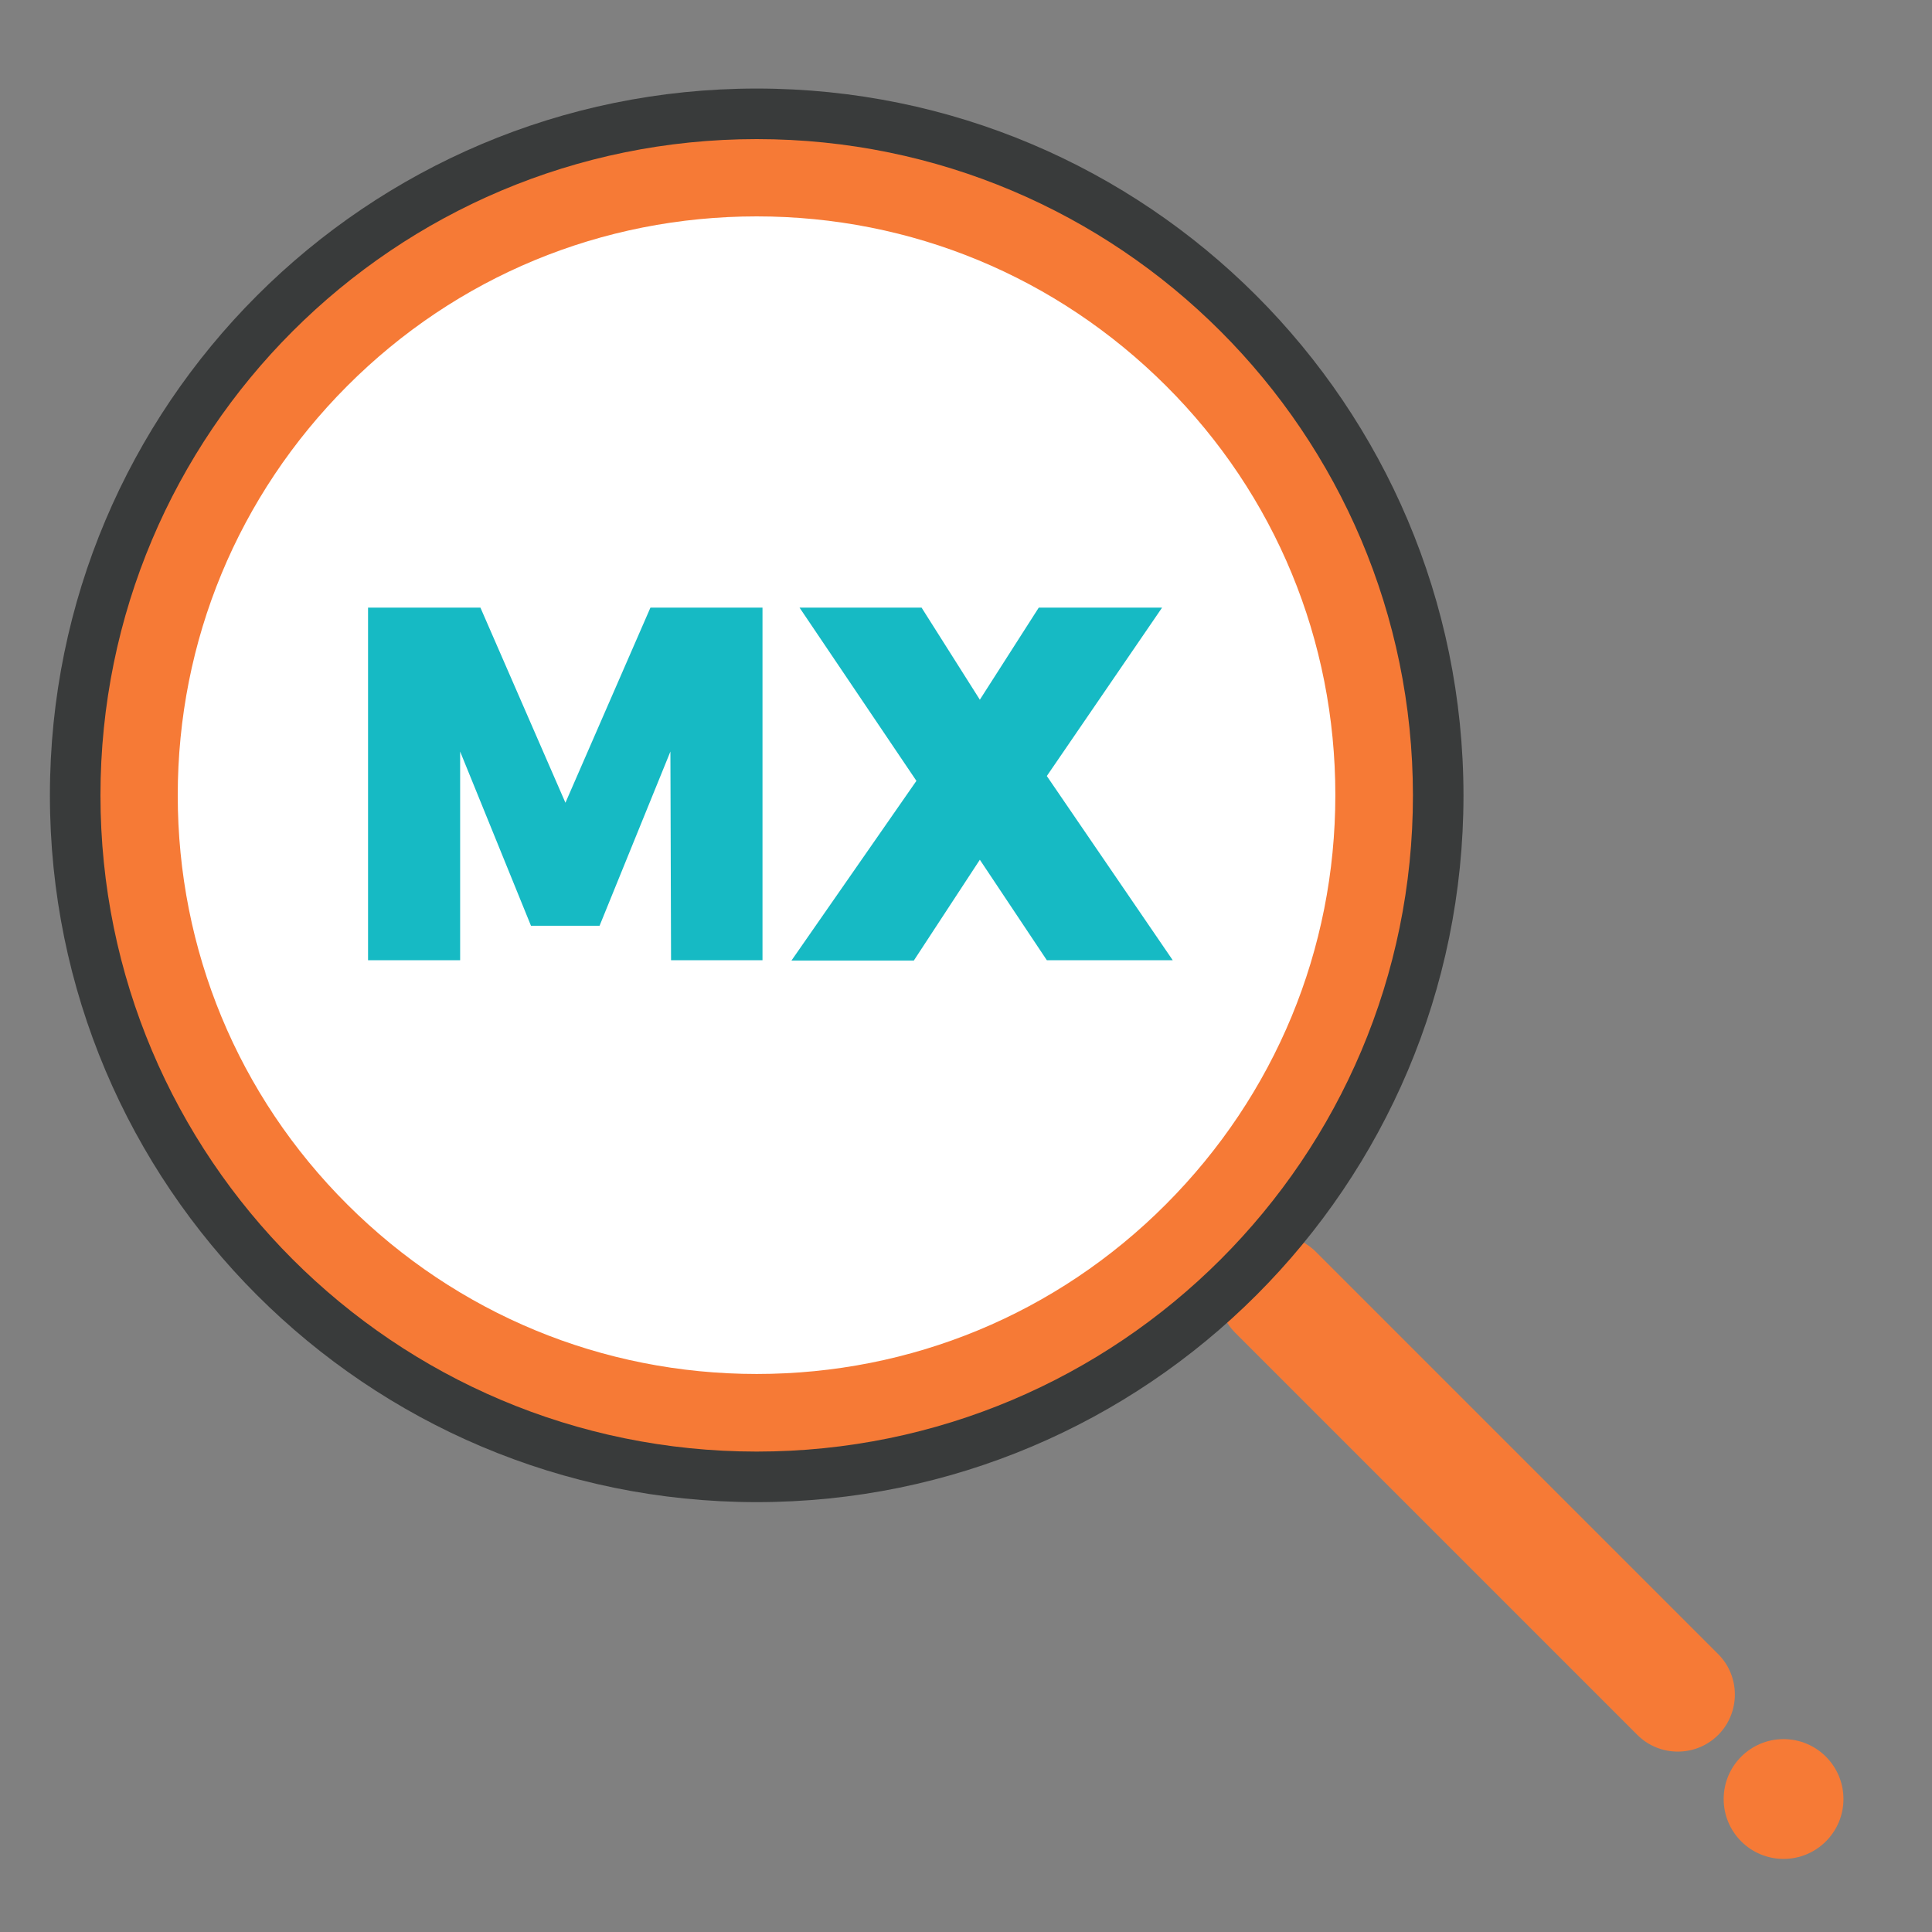 <?xml version="1.0" encoding="utf-8"?>
<!-- Generator: Adobe Illustrator 16.0.3, SVG Export Plug-In . SVG Version: 6.00 Build 0)  -->
<!DOCTYPE svg PUBLIC "-//W3C//DTD SVG 1.1//EN" "http://www.w3.org/Graphics/SVG/1.1/DTD/svg11.dtd">
<svg version="1.1" id="Layer_1" xmlns="http://www.w3.org/2000/svg" xmlns:xlink="http://www.w3.org/1999/xlink" x="0px" y="0px"
	 width="600px" height="600px" viewBox="0 0 600 600" enable-background="new 0 0 600 600" xml:space="preserve">
<rect x="0" y="0" width="600" height="600" fill="#808080" stroke="none"/>
<path fill="#F67A36" d="M533.6,513.7c6.9,6.9,6.9,18.2,0,25.1l0,0c-6.9,6.9-18.2,6.9-25.1,0L383.6,413.9c-6.9-6.9-6.9-18.2,0-25.1
	l0,0c6.9-6.9,18.2-6.9,25.1,0L533.6,513.7z"/>
<g>
	<g>
		<path fill="#393B3B" d="M235,44.2c27.4,0,53.9,5.4,78.9,15.9c24.1,10.2,45.8,24.8,64.4,43.5c18.6,18.6,33.2,40.3,43.5,64.4
			c10.6,25,15.9,51.5,15.9,78.9s-5.4,53.9-15.9,78.9c-10.2,24.1-24.8,45.8-43.5,64.4c-18.6,18.6-40.3,33.2-64.4,43.5
			c-25,10.6-51.5,15.9-78.9,15.9c-27.4,0-53.9-5.4-78.9-15.9c-24.1-10.2-45.8-24.8-64.4-43.5C73,371.7,58.4,350,48.1,325.9
			c-10.6-25-15.9-51.5-15.9-78.9c0-27.4,5.4-53.9,15.9-78.9c10.2-24.1,24.8-45.8,43.5-64.4C110.2,85,131.9,70.4,156,60.1
			C181,49.6,207.6,44.2,235,44.2 M235,27.5C113.8,27.5,15.5,125.8,15.5,247c0,121.2,98.3,219.5,219.5,219.5
			c121.2,0,219.5-98.3,219.5-219.5C454.4,125.8,356.2,27.5,235,27.5L235,27.5z"/>
	</g>
</g>
<g>
	<path fill="#FFFFFF" d="M235,438.7c-105.7,0-191.8-86-191.8-191.8c0-105.7,86-191.8,191.8-191.8c105.7,0,191.8,86,191.8,191.8
		C426.7,352.7,340.7,438.7,235,438.7z"/>
	<g>
		<path fill="#F67A36" d="M235,67.2c48,0,93.1,18.7,127.1,52.6s52.6,79.1,52.6,127.1c0,48-18.7,93.1-52.6,127.1S283,426.7,235,426.7
			c-48,0-93.1-18.7-127.1-52.6S55.2,295,55.2,247c0-48,18.7-93.1,52.6-127.1S186.9,67.2,235,67.2 M235,43.2
			C122.4,43.2,31.2,134.4,31.2,247c0,112.5,91.2,203.8,203.8,203.8c112.5,0,203.8-91.2,203.8-203.8C438.7,134.4,347.5,43.2,235,43.2
			L235,43.2z"/>
	</g>
</g>
<circle fill="#F67A36" cx="553.9" cy="558.7" r="18.6"/>
<g>
	<path fill="#16BAC4" d="M149.2,188.7l26.4,60.6l26.4-60.6h34.8v109.5h-28.4l-0.2-64.8l-22,54.1h-21.3l-22-54.1v64.8h-28.6V188.7
		H149.2z"/>
	<path fill="#16BAC4" d="M286.2,188.7l18.1,28.6l18.3-28.6h38.3l-35.8,52.3l39.1,57.2h-39.1L304.3,267l-20.5,31.3h-38l38.8-55.8
		l-36.3-53.8H286.2z"/>
</g>
</svg>
